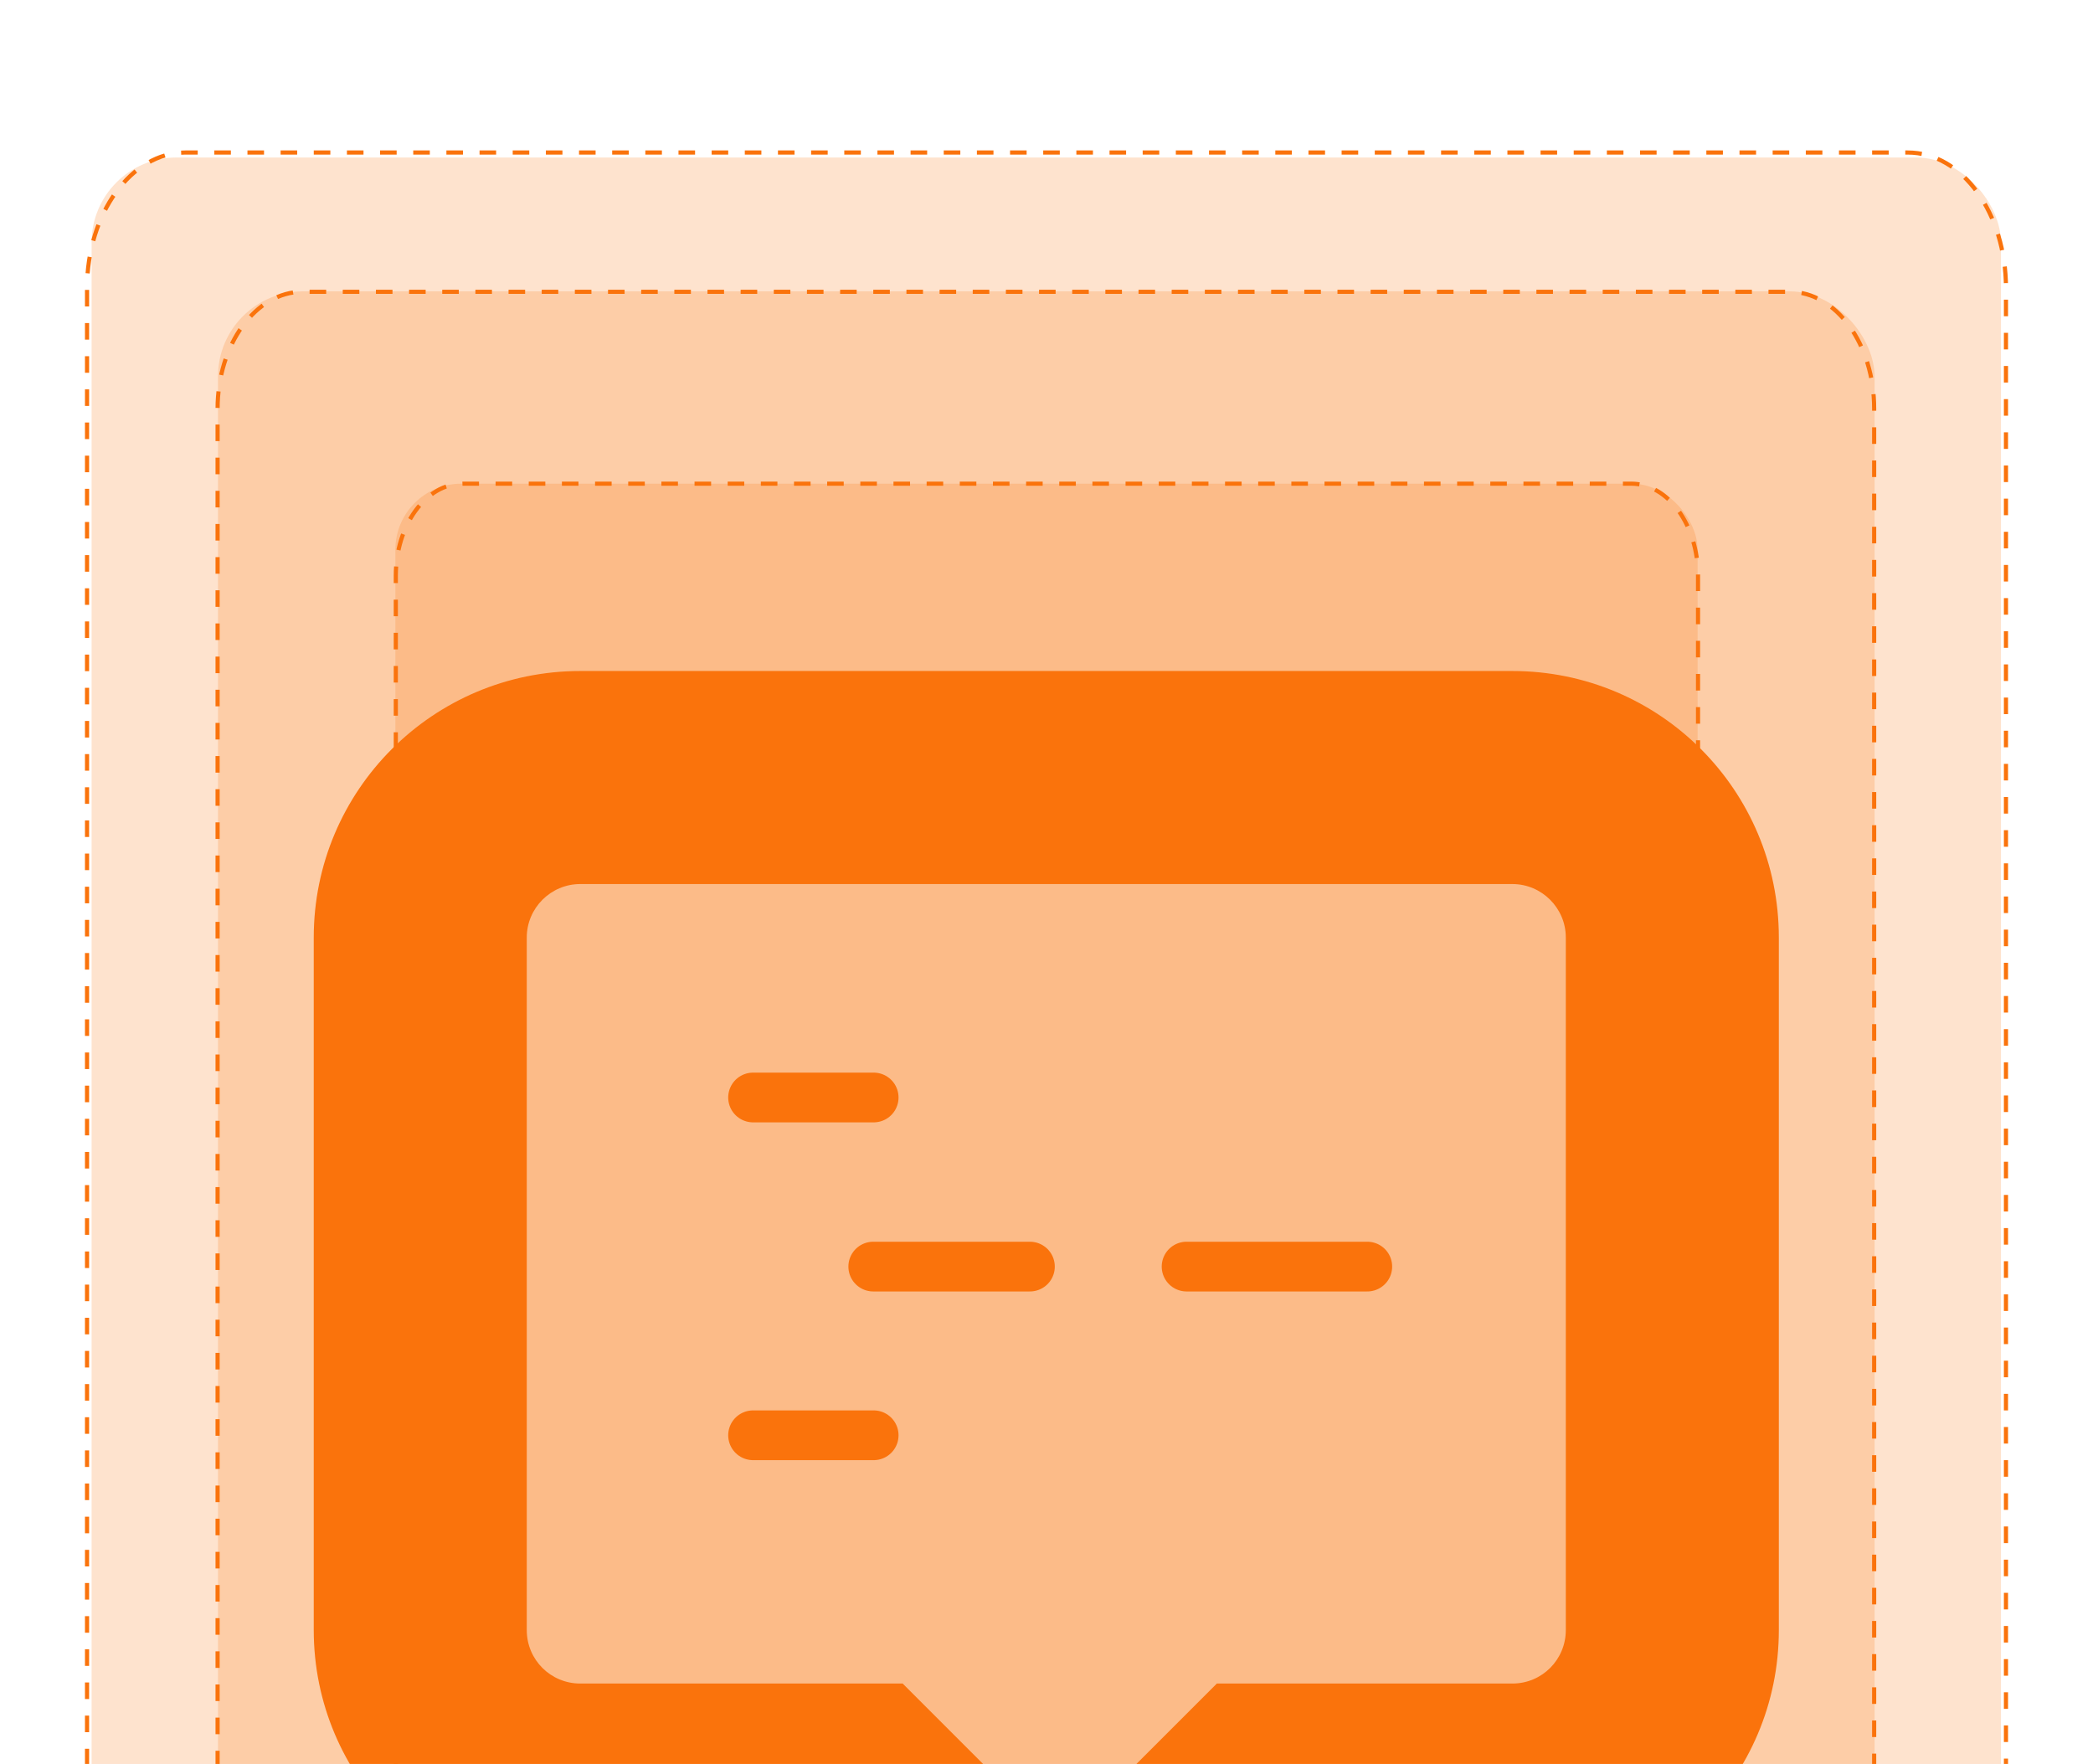 <?xml version="1.0" encoding="UTF-8"?>
<svg id="Layer_1" xmlns="http://www.w3.org/2000/svg" xmlns:xlink="http://www.w3.org/1999/xlink" version="1.1" viewBox="0 0 505 425.6">
  <!-- Generator: Adobe Illustrator 29.8.1, SVG Export Plug-In . SVG Version: 2.1.1 Build 2)  -->
  <defs>
    <clipPath id="clippath">
      <rect width="505" height="425.6" fill="none"/>
    </clipPath>
  </defs>
  <g clip-path="url(#clippath)">
    <g>
      <path d="M484,494.8c0,18.2-10.6,32.7-23.7,32.7h-131.8l-13.9,19.1-56.2,77.4-56.2-77.4-13.9-19.1H44.7c-13.1,0-23.7-14.6-23.7-32.7V69.5c0-18,10.7-32.7,23.7-32.7h415.6c13.2,0,23.7,14.7,23.7,32.7v425.3Z" fill="none" stroke="#fa730c" stroke-dasharray="4 4 4 4 4 4" stroke-miterlimit="10"/>
      <rect x="22.1" y="38" width="460.7" height="489" rx="20.5" ry="20.5" fill="#fa730c" opacity=".2"/>
      <rect x="52.6" y="70.3" width="399.7" height="424.3" rx="20.5" ry="20.5" fill="#fa730c" opacity=".2"/>
      <path d="M452.3,465.7c0,15.7-9.1,28.2-20.5,28.2h-113.8l-12,16.5-48.5,66.8-48.5-66.8-12-16.5h-124c-11.3,0-20.5-12.6-20.5-28.2V98.6c0-15.5,9.2-28.2,20.5-28.2h358.7c11.4,0,20.5,12.7,20.5,28.2v367.1Z" fill="none" stroke="#fa730c" stroke-dasharray="4 4 4 4 4 4" stroke-miterlimit="10"/>
      <rect x="95.4" y="116.7" width="314.2" height="333.5" rx="15.9" ry="15.9" fill="#fa730c" opacity=".2"/>
      <path d="M409.6,427.4c0,12.3-7.2,22.2-16.1,22.2h-89.4l-9.4,13-38.1,52.5-38.1-52.5-9.4-13h-97.5c-8.9,0-16.1-9.9-16.1-22.2V138.9c0-12.2,7.3-22.2,16.1-22.2h282c8.9,0,16.1,10,16.1,22.2v288.6Z" fill="none" stroke="#fa730c" stroke-dasharray="4 4 4 4 4 4" stroke-miterlimit="10"/>
      <g>
        <path d="M364.9,161.9h-224.9c-35.5,0-64.3,28.8-64.3,64.3v167.1c0,35.5,28.8,64.3,64.3,64.3h56.5l31.9,31.9c15,15,39.5,15,54.5,0l32-31.9h50c35.5,0,64.3-28.8,64.3-64.3v-167.1c0-35.5-28.7-64.3-64.3-64.3ZM377.8,393.3c0,7.1-5.7,12.9-12.9,12.9h-71.3l-7.5,7.5-30.4,30.4-30.4-30.4-7.5-7.5h-77.8c-7.1,0-12.9-5.7-12.9-12.9v-167.1c0-7.1,5.8-12.9,12.9-12.9h224.9c7.1,0,12.9,5.8,12.9,12.9v167.1Z" fill="#fa730c"/>
        <path d="M181.7,264.8h29.1" fill="none" stroke="#fa730c" stroke-linecap="round" stroke-width="12"/>
        <path d="M181.7,346.3h29.1" fill="none" stroke="#fa730c" stroke-linecap="round" stroke-width="12"/>
        <path d="M210.7,305.6h37.8" fill="none" stroke="#fa730c" stroke-linecap="round" stroke-width="12"/>
        <path d="M286.3,305.6h43.6" fill="none" stroke="#fa730c" stroke-linecap="round" stroke-width="12"/>
      </g>
    </g>
  </g>
</svg>